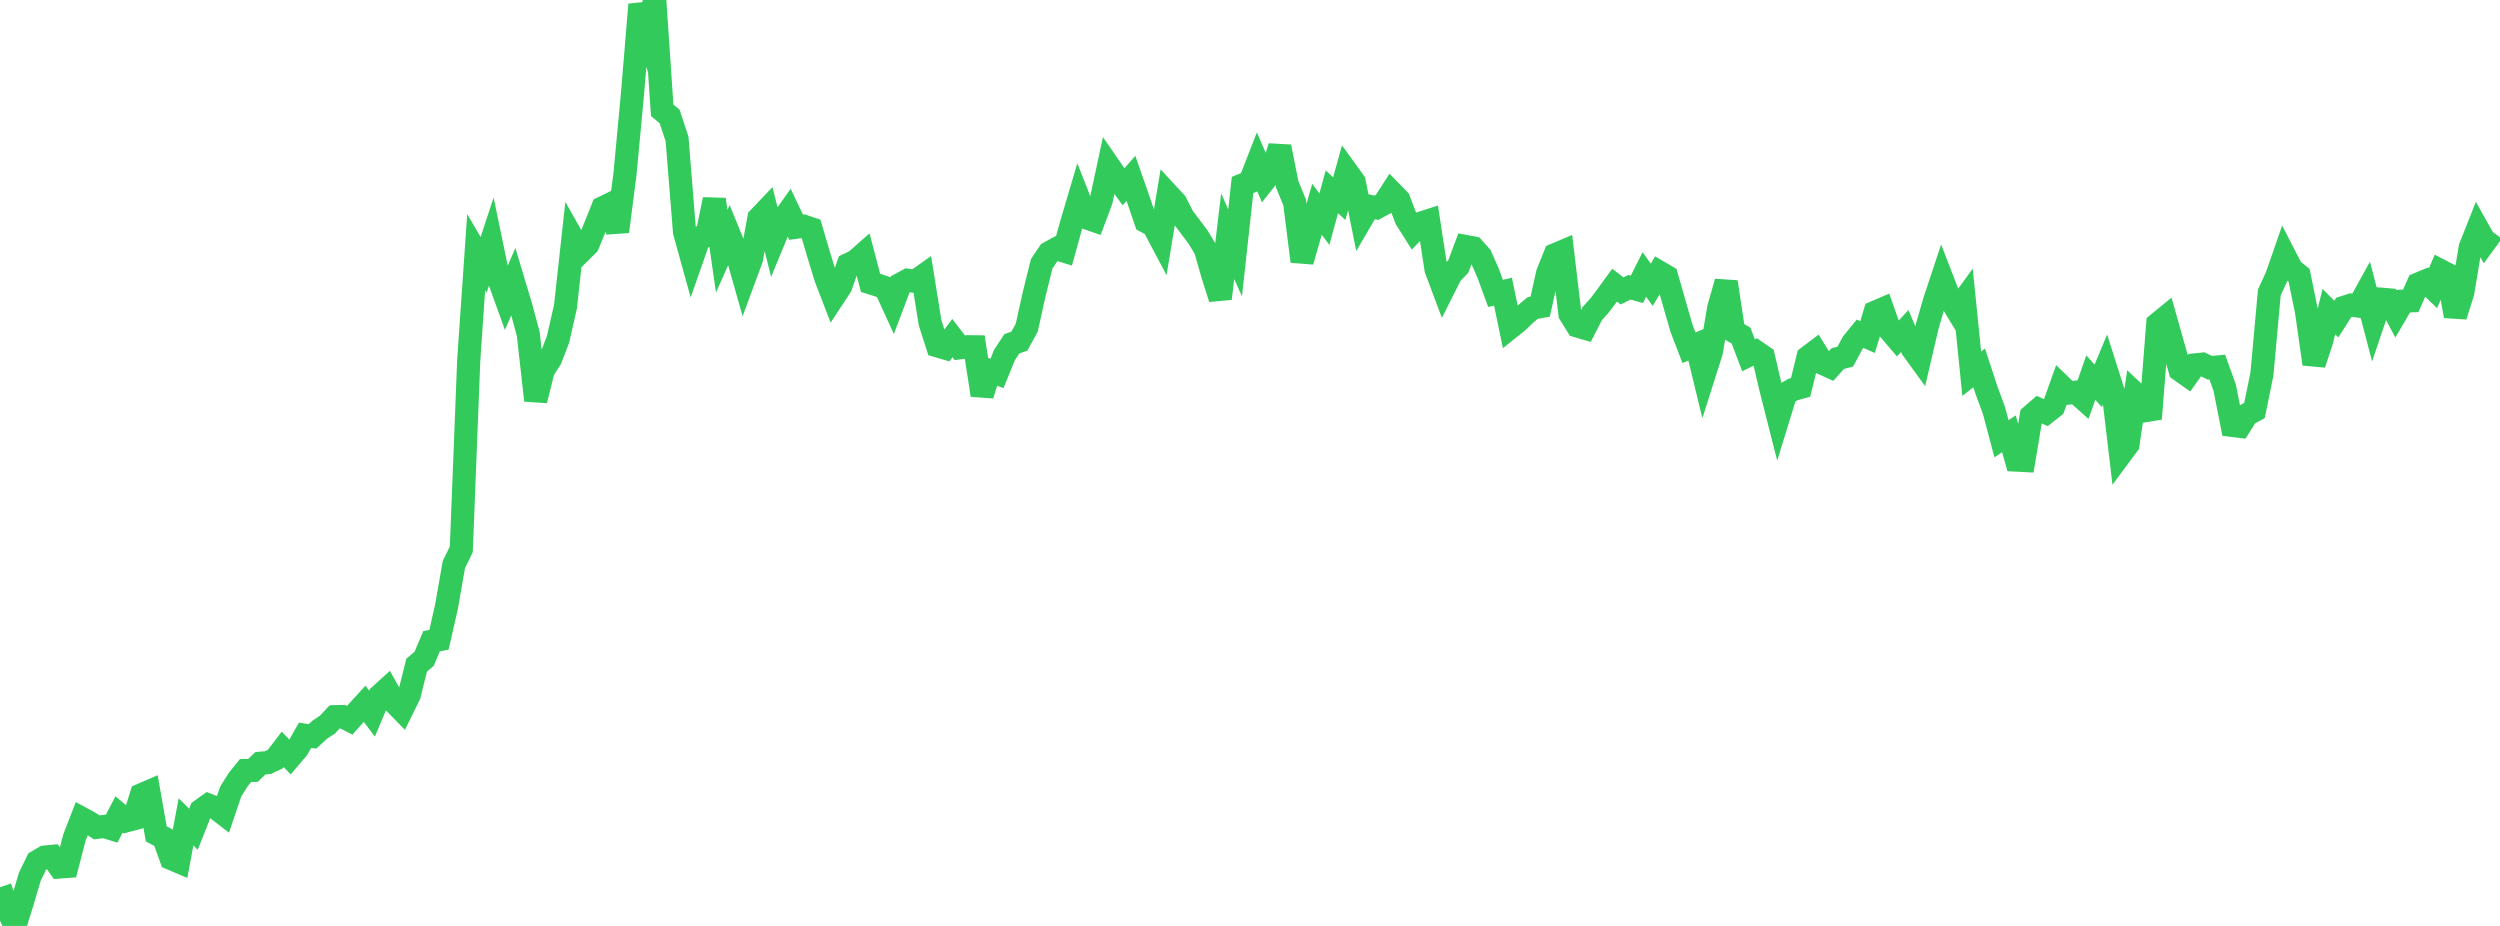 <?xml version="1.0" standalone="no"?>
<!DOCTYPE svg PUBLIC "-//W3C//DTD SVG 1.1//EN" "http://www.w3.org/Graphics/SVG/1.1/DTD/svg11.dtd">

<svg width="135" height="50" viewBox="0 0 135 50" preserveAspectRatio="none" 
  xmlns="http://www.w3.org/2000/svg"
  xmlns:xlink="http://www.w3.org/1999/xlink">


<polyline points="0.0, 47.911 0.402, 49.068 0.804, 50.0 1.205, 48.715 1.607, 47.351 2.009, 46.522 2.411, 46.284 2.812, 46.244 3.214, 46.818 3.616, 46.788 4.018, 45.231 4.42, 44.197 4.821, 44.413 5.223, 44.678 5.625, 44.628 6.027, 44.752 6.429, 43.98 6.83, 44.319 7.232, 44.214 7.634, 42.923 8.036, 42.749 8.438, 45.028 8.839, 45.242 9.241, 46.359 9.643, 46.53 10.045, 44.381 10.446, 44.779 10.848, 43.76 11.25, 43.473 11.652, 43.628 12.054, 43.936 12.455, 42.751 12.857, 42.106 13.259, 41.609 13.661, 41.601 14.062, 41.215 14.464, 41.182 14.866, 40.992 15.268, 40.467 15.67, 40.886 16.071, 40.415 16.473, 39.704 16.875, 39.764 17.277, 39.395 17.679, 39.131 18.08, 38.702 18.482, 38.692 18.884, 38.896 19.286, 38.446 19.688, 38.004 20.089, 38.534 20.491, 37.578 20.893, 37.215 21.295, 37.935 21.696, 38.344 22.098, 37.528 22.5, 35.916 22.902, 35.576 23.304, 34.627 23.705, 34.545 24.107, 32.782 24.509, 30.487 24.911, 29.662 25.312, 19.435 25.714, 13.619 26.116, 14.302 26.518, 13.081 26.92, 15.018 27.321, 16.128 27.723, 15.205 28.125, 16.546 28.527, 18.038 28.929, 21.622 29.33, 20.008 29.732, 19.371 30.134, 18.326 30.536, 16.556 30.938, 12.898 31.339, 13.61 31.741, 13.21 32.143, 12.234 32.545, 11.223 32.946, 11.028 33.348, 12.505 33.75, 9.387 34.152, 5.095 34.554, 0.246 34.955, 1.595 35.357, 0.0 35.759, 5.958 36.161, 6.293 36.562, 7.511 36.964, 12.522 37.366, 13.974 37.768, 12.828 38.17, 12.733 38.571, 10.771 38.973, 13.564 39.375, 12.661 39.777, 13.645 40.179, 15.062 40.58, 13.977 40.982, 11.779 41.384, 11.356 41.786, 12.961 42.188, 11.987 42.589, 11.423 42.991, 12.27 43.393, 12.214 43.795, 12.348 44.196, 13.71 44.598, 15.022 45.0, 16.063 45.402, 15.451 45.804, 14.289 46.205, 14.097 46.607, 13.741 47.009, 15.274 47.411, 15.4 47.812, 15.535 48.214, 16.414 48.616, 15.351 49.018, 15.134 49.42, 15.196 49.821, 14.913 50.223, 17.426 50.625, 18.676 51.027, 18.794 51.429, 18.256 51.83, 18.779 52.232, 18.724 52.634, 18.728 53.036, 21.337 53.438, 20.016 53.839, 20.164 54.241, 19.172 54.643, 18.561 55.045, 18.424 55.446, 17.69 55.848, 15.872 56.25, 14.246 56.652, 13.65 57.054, 13.428 57.455, 13.553 57.857, 12.095 58.259, 10.737 58.661, 11.76 59.062, 11.898 59.464, 10.825 59.866, 8.948 60.268, 9.53 60.67, 10.087 61.071, 9.631 61.473, 10.785 61.875, 11.96 62.277, 12.174 62.679, 12.932 63.08, 10.506 63.482, 10.94 63.884, 11.723 64.286, 12.256 64.688, 12.791 65.089, 13.455 65.491, 14.856 65.893, 16.12 66.295, 12.76 66.696, 13.653 67.098, 9.988 67.5, 9.824 67.902, 8.791 68.304, 9.716 68.705, 9.206 69.107, 7.924 69.509, 9.954 69.911, 10.933 70.312, 14.116 70.714, 12.71 71.116, 11.303 71.518, 11.834 71.92, 10.357 72.321, 10.726 72.723, 9.268 73.125, 9.824 73.527, 11.823 73.929, 11.136 74.33, 11.221 74.732, 11.001 75.134, 10.378 75.536, 10.79 75.938, 11.837 76.339, 12.469 76.741, 12.047 77.143, 11.918 77.545, 14.539 77.946, 15.609 78.348, 14.81 78.75, 14.387 79.152, 13.313 79.554, 13.388 79.955, 13.835 80.357, 14.75 80.759, 15.843 81.161, 15.75 81.562, 17.677 81.964, 17.355 82.366, 16.967 82.768, 16.631 83.17, 16.559 83.571, 14.754 83.973, 13.756 84.375, 13.586 84.777, 16.953 85.179, 17.603 85.58, 17.72 85.982, 16.935 86.384, 16.488 86.786, 15.952 87.188, 15.399 87.589, 15.709 87.991, 15.513 88.393, 15.624 88.795, 14.821 89.196, 15.379 89.598, 14.698 90.0, 14.935 90.402, 16.345 90.804, 17.734 91.205, 18.778 91.607, 18.609 92.009, 20.267 92.411, 19.003 92.812, 16.623 93.214, 15.225 93.616, 17.889 94.018, 18.123 94.42, 19.185 94.821, 18.986 95.223, 19.263 95.625, 20.982 96.027, 22.563 96.429, 21.255 96.83, 21.031 97.232, 20.92 97.634, 19.285 98.036, 18.981 98.438, 19.627 98.839, 19.808 99.241, 19.362 99.643, 19.259 100.045, 18.512 100.446, 18.022 100.848, 18.202 101.25, 16.865 101.652, 16.692 102.054, 17.839 102.455, 18.308 102.857, 17.875 103.259, 18.825 103.661, 19.378 104.062, 17.652 104.464, 16.26 104.866, 15.049 105.268, 16.088 105.67, 16.749 106.071, 16.197 106.473, 20.183 106.875, 19.865 107.277, 21.089 107.679, 22.181 108.08, 23.693 108.482, 23.426 108.884, 24.845 109.286, 24.866 109.688, 22.454 110.089, 22.107 110.491, 22.286 110.893, 21.969 111.295, 20.84 111.696, 21.227 112.098, 21.178 112.5, 21.536 112.902, 20.391 113.304, 20.835 113.705, 19.875 114.107, 21.138 114.509, 24.537 114.911, 23.994 115.312, 21.268 115.714, 21.647 116.116, 22.615 116.518, 17.487 116.92, 17.158 117.321, 18.581 117.723, 19.986 118.125, 20.27 118.527, 19.705 118.929, 19.663 119.33, 19.859 119.732, 19.82 120.134, 20.937 120.536, 22.97 120.938, 23.02 121.339, 22.387 121.741, 22.17 122.143, 20.206 122.545, 15.79 122.946, 14.917 123.348, 13.76 123.75, 14.541 124.152, 14.868 124.554, 16.835 124.955, 19.655 125.357, 18.448 125.759, 16.827 126.161, 17.23 126.562, 16.603 126.964, 16.473 127.366, 16.529 127.768, 15.803 128.17, 17.341 128.571, 16.156 128.973, 16.189 129.375, 16.946 129.777, 16.262 130.179, 16.246 130.58, 15.342 130.982, 15.174 131.384, 15.561 131.786, 14.617 132.188, 14.826 132.589, 17.067 132.991, 15.788 133.393, 13.362 133.795, 12.349 134.196, 13.065 134.598, 12.516" fill="none" stroke="#32ca5b" stroke-width="1.25"/>

</svg>